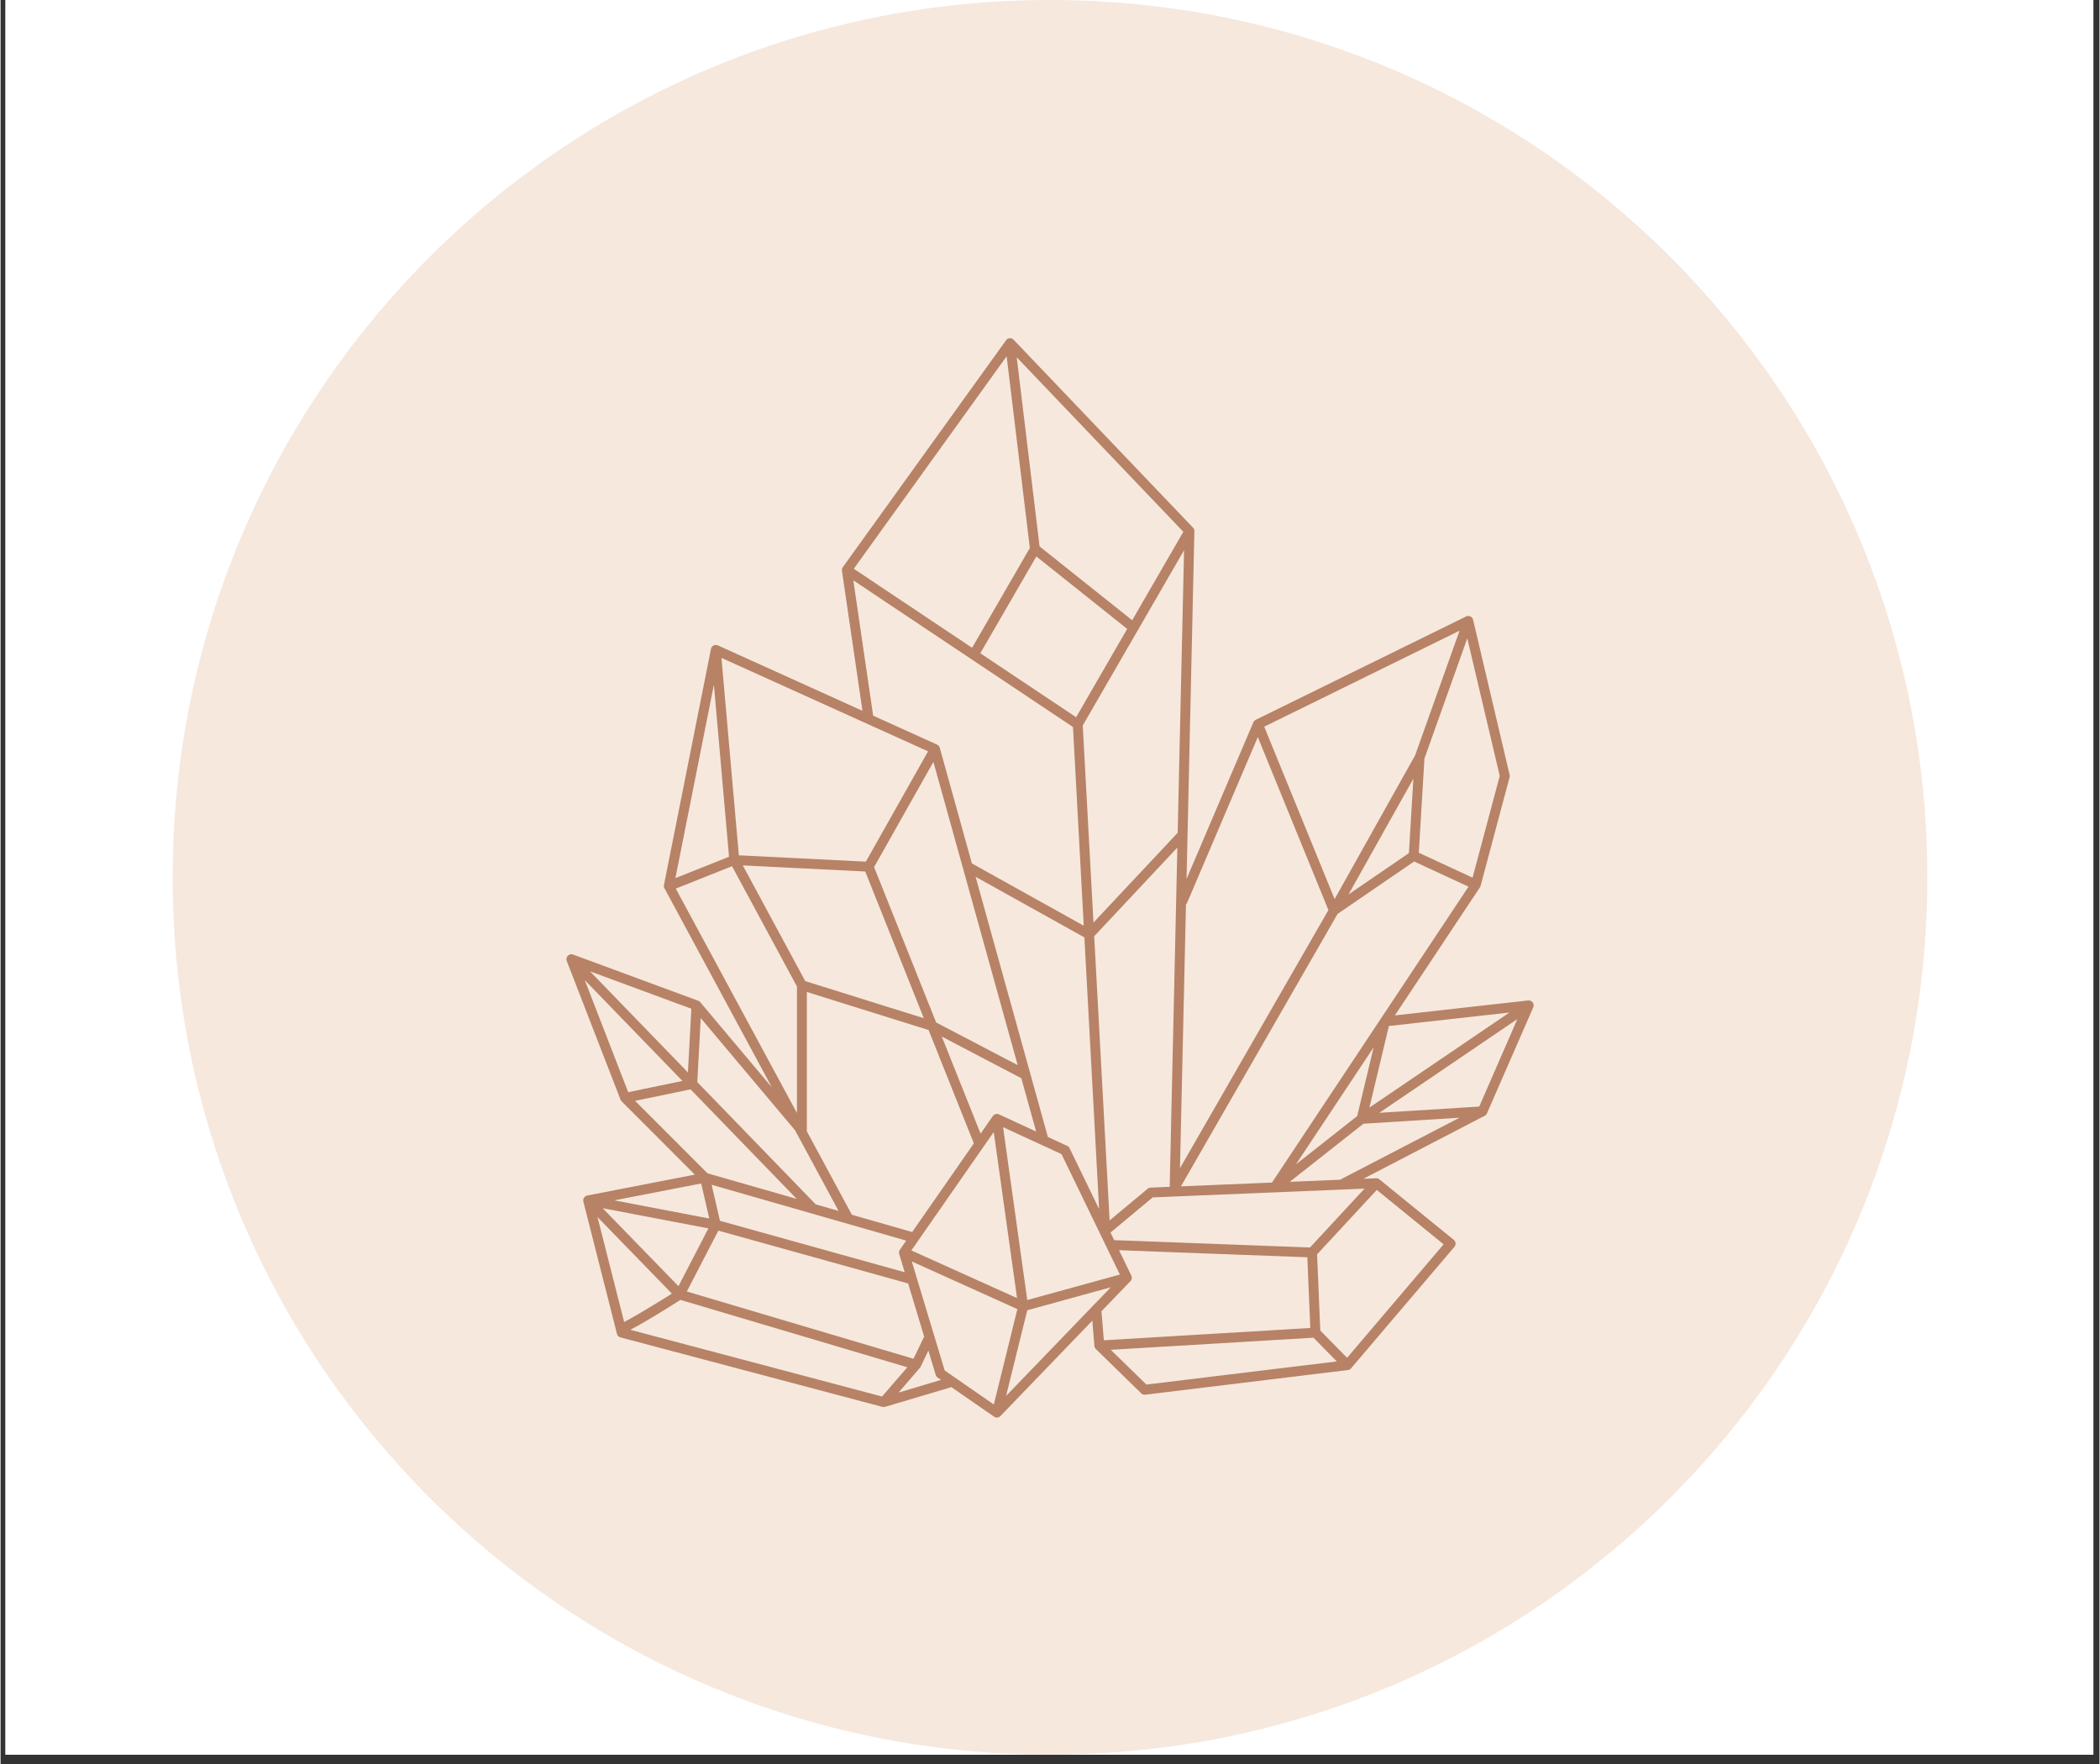 <svg xmlns="http://www.w3.org/2000/svg" width="300" height="252" preserveAspectRatio="xMidYMid meet" version="1.0" viewBox="0 0 224.88 189" zoomAndPan="magnify"><rect x="0" y="0" width="224.88" height="189" fill="#333333" stroke="none"/><defs><clipPath id="5e8945345f"><path d="M.531 0h223.696v188.004H.53Zm0 0" clip-rule="nonzero"/></clipPath><clipPath id="5247603f4a"><path d="M18.438 0H206.44v188.004H18.437Zm0 0" clip-rule="nonzero"/></clipPath><clipPath id="8a6d209a08"><path d="M112.441 0C60.523 0 18.437 42.086 18.437 94.004c0 51.914 42.086 94 94.004 94 51.914 0 94-42.086 94-94 0-51.918-42.086-94.004-94-94.004Zm0 0" clip-rule="nonzero"/></clipPath><clipPath id="40d5537690"><path d="M60.629 36.238h103.629v115.637H60.628Zm0 0" clip-rule="nonzero"/></clipPath></defs><g fill="#fff" fill-opacity="1" fill-rule="nonzero" clip-path="url(#5e8945345f)"><path d="M.531 0h223.817v188.004H.53Zm0 0"/><path d="M.531 0h223.817v188.004H.53Zm0 0"/></g><g clip-path="url(#5247603f4a)"><g clip-path="url(#8a6d209a08)"><path fill="#f6e8dd" fill-opacity="1" fill-rule="nonzero" d="M18.438 0H206.44v188.004H18.437Zm0 0"/></g></g><g clip-path="url(#40d5537690)"><path fill="#b78266" fill-opacity="1" fill-rule="nonzero" d="m138.125 126.625 7.898-6.227 10.297-.644-12.605 6.543a.642.642 0 0 0-.13.101Zm6.145 18.855-2.872-2.925-.343-8.16 6.398-6.903 7.16 5.828Zm-25.32-.859 21.722-1.297 2.496 2.543-20.398 2.48Zm2.109-7.355.03-.04c.016-.015.028-.035.04-.05l.012-.028c.015-.02.023-.043.03-.066l.009-.02c.011-.027.015-.058.02-.09l.003-.023c.004-.023.004-.047.004-.07l-.004-.031-.012-.075-.004-.02a.399.399 0 0 0-.035-.085l-1.316-2.719 20.176.758.316 7.578-22.121 1.317-.25-3.07a.116.116 0 0 0-.008-.04Zm-24.844 11.937 2.281-2.644a.539.539 0 0 0 .074-.11l.84-1.742.785 2.61a.52.52 0 0 0 .207.28l.36.25Zm-6.426-19.46-2.45-.704-12.69-13.101.37-6.856 10.106 12.023Zm1.578-67.563 23.535 15.715 1.153 21.289-11.985-6.672-3.441-12.395a.467.467 0 0 0-.043-.101l-.016-.032c-.015-.02-.027-.043-.043-.062-.011-.008-.02-.02-.03-.027a.265.265 0 0 0-.048-.047c-.011-.012-.027-.02-.039-.028l-.031-.023-.024-.008-.02-.012-6.843-3.097Zm35.766 34.539 7.57-17.746 7.567 18.535-15.903 27.652.64-28.262c.052-.05.095-.109.126-.18Zm30.582-2.684-5.762-2.668.606-10.101 4.59-12.875 3.476 14.742Zm-6.16-13.097-8.621 15.394-7.543-18.473 20.93-10.285Zm-.66 10.464-6.473 4.434 6.95-12.406Zm-24.426 35.707 16.785-29.195 8.203-5.613L157.281 95l-21.058 31.703Zm-16.465 12.18-2.594-18.523 6.262 2.89 6.254 12.903Zm-12.192 6.293-24.285-7.207 3.38-6.523 20.331 5.66 1.719 5.699Zm-21.878-15.027-10.18-1.946 9.312-1.808Zm-3.301 7.25-8.125-8.356 11.332 2.164Zm24.398-4.883-.687.996-.04.066c-.003.016-.011.036-.015.047-.008.024-.016.047-.02.07l-.003.04c-.004.023-.004.047-.004.07 0 .016.004.027.004.043l.011.07.004.028.594 1.96-19.797-5.511-.894-3.863Zm-10.644-26.64 13.043 4.077 4.851 12.145-6.61 9.5-6.46-1.852-4.824-8.941ZM78.37 92.808l6.957 12.886v13.559L72.344 95.207Zm-.32-1.012-5.746 2.289 4.125-20.727Zm8.168 13.324L79.523 92.72l13.122.656 6.277 15.719Zm20.754 14.277c-.024-.011-.055-.02-.082-.027-.032-.012-.07-.016-.106-.02h-.015c-.028 0-.06 0-.086.004l-.032.004c-.02.004-.043.012-.062.016l-.035.016c-.02.007-.04.015-.055.023l-.035.02-.047.035-.031.027-.04.043a.276.276 0 0 0-.027.035l-1.316 1.89-4.156-10.401 8.52 4.46 1.589 5.715Zm-1.66 3.473 1.101-1.582 2.496 17.793-11.324-5.105Zm12.39 6.676-3.164-6.524a.503.503 0 0 0-.254-.246l-2.07-.957-7.746-27.879 11.656 6.493Zm9.102-70.594-.684 30.277-9.023 9.618-1.149-21.118Zm-15.828.668 9.734 7.762-5.473 9.465-10.265-6.856Zm10.27 6.836-9.923-7.91-2.449-20.266 17.852 18.7Zm4.019 60.703-2.047.086a.51.51 0 0 0-.313.121l-4.078 3.395-1.652-30.45 8.91-9.5Zm-17.47-88.988 2.485 20.543-6.187 10.691-12.676-8.465Zm-4.683 54.836 5.867 21.117-8.738-4.574-6.648-16.649 6.355-11.27ZM99.375 80.5l-6.664 11.82-13.61-.68-1.863-21.152ZM73.93 116.715l11.37 11.738-9.558-2.742-7.758-7.762Zm-.285-1.813L63.152 104.07l10.864 4.008Zm-11.051-9.89 10.465 10.804-5.813 1.204Zm1.363 25.386 7.973 8.204c-2.035 1.28-4.172 2.562-5.118 3.039Zm30.488 19.23-26.972-7.151c1.375-.7 3.746-2.172 5.37-3.204l24.313 7.22Zm6.711-2.792-3.523-11.68 11.312 5.106-2.523 10.218Zm6.578 2.73 2.27-9.18 8.953-2.464Zm38.407-22.214-5.844 6.308-20.984-.789-.391-.812 4.52-3.766Zm-.786-7.774-6.57 5.18 8.328-12.54Zm1.305-.902 2.09-8.746 12.918-1.446Zm11.77-.114-10.707.668 14.793-10.046Zm5.824-10.757.004-.032c0-.03.004-.062 0-.093l-.004-.035a.428.428 0 0 0-.024-.102l-.007-.02a.54.54 0 0 0-.055-.105l-.027-.031c-.02-.024-.043-.047-.067-.07l-.027-.02a.425.425 0 0 0-.09-.055l-.02-.008a.313.313 0 0 0-.117-.035l-.027-.004c-.031-.004-.066-.004-.102-.004h-.015l-14.285 1.602 9.113-13.723a.249.249 0 0 0 .031-.054l.008-.016a.558.558 0 0 0 .031-.086l3.106-11.637a.54.54 0 0 0 .004-.261l-3.914-16.614a.901.901 0 0 0-.04-.109l-.011-.02c-.016-.023-.031-.05-.047-.07l-.027-.031c-.016-.016-.032-.035-.051-.05l-.035-.024c-.016-.016-.04-.028-.059-.04l-.02-.011-.023-.008-.023-.012-.04-.007a.104.104 0 0 0-.046-.012c-.024-.004-.043-.008-.067-.008-.015 0-.027-.004-.043-.004l-.078.012-.031.004a.487.487 0 0 0-.106.039L134.48 77.125l-.035.023c-.011.008-.023.012-.035.02a.428.428 0 0 0-.043.039l-.031.027a.495.495 0 0 0-.043.051l-.02.024a1.707 1.707 0 0 0-.046.086l-7.157 16.78.84-37.26v-.024c-.004-.016-.004-.036-.004-.055l-.011-.047-.012-.05a.239.239 0 0 0-.02-.048.132.132 0 0 0-.023-.046.344.344 0 0 0-.024-.04l-.035-.046-.015-.02-19.227-20.14-.023-.02c-.016-.016-.032-.031-.051-.043-.012-.008-.024-.016-.04-.023a.249.249 0 0 0-.054-.032c-.012-.004-.027-.011-.043-.015a.293.293 0 0 0-.062-.016c-.016-.004-.028-.008-.043-.008-.024-.004-.047-.004-.067-.004h-.062l-.055.012-.039.012a.704.704 0 0 0-.082.031l-.02.012a.463.463 0 0 0-.09.062l-.015.016a.509.509 0 0 0-.059.07l-17.5 24.328-.02.035c-.01.016-.019.036-.026.051-.008.016-.012.031-.02.047l-.012.05a.229.229 0 0 0-.008.052c-.003.015-.003.035-.003.05v.051l.003.035 2.2 15.008-15.496-7.012-.024-.003c-.02-.012-.043-.016-.066-.024-.016-.004-.028-.008-.043-.008-.024-.004-.043-.008-.067-.008h-.067c-.015 0-.03.008-.05.008a.139.139 0 0 1-.039.008.332.332 0 0 0-.086.035l-.02.008a.49.49 0 0 0-.093.063l-.02.02c-.02.019-.039.034-.058.058l-.02.03c-.015.02-.027.044-.039.063-.004.012-.012.028-.015.04l-.024.066-.004.023-5.039 25.297-.012.09v.027a.48.48 0 0 0 .008.079l.008.035c.004.02.012.043.02.062l11.543 21.395-7.68-9.137c-.024-.031-.059-.059-.09-.086l-.023-.012a.394.394 0 0 0-.09-.047l-.016-.007-13.406-4.95c-.024-.007-.047-.015-.074-.02a.333.333 0 0 0-.09-.01h-.024l-.07.003-.027.004c-.028.008-.063.016-.09.027-.028.012-.055.028-.078.04l-.024.015a.868.868 0 0 0-.062.047l-.016.016a.509.509 0 0 0-.058.07l-.016.023a.427.427 0 0 0-.031.059l-.012.027c-.012.028-.02.059-.027.082l-.012.098v.023a.43.43 0 0 0 .008.07l.004.024a.338.338 0 0 0 .023.09l5.762 14.86a.525.525 0 0 0 .047.093l.011.016a.45.45 0 0 0 .055.066l7.848 7.856-11.532 2.242-.023.008c-.02.003-.035.011-.05.015-.016.004-.028.012-.044.016a.233.233 0 0 0-.058.035l-.032.02a.394.394 0 0 0-.062.05l-.023.024c-.012.02-.028.035-.04.054l-.011.016-.008.012-.012.02c-.008.015-.015.03-.02.046l-.011.024a.412.412 0 0 0-.023.093l-.004.016c-.004.027-.004.055-.004.082l.004.031a.43.43 0 0 0 .007.07l.004.02 3.598 14.164a.53.53 0 0 0 .379.383l28.07 7.445h.016c.039.008.082.016.12.016.036 0 .067-.004.099-.008l7.148-2.125 4.574 3.164a.5.5 0 0 0 .078.043.428.428 0 0 0 .223.05.822.822 0 0 0 .098-.007l.023-.008c.024-.004.047-.011.07-.02l.032-.015c.02-.008.039-.02.058-.031l.028-.016c.02-.015.039-.035.058-.05l9.86-10.231.218 2.703.012.067.008.027a.35.35 0 0 0 .031.09c.008.015.016.023.02.039.011.015.02.031.03.047.009.011.016.02.028.03.012.013.02.028.031.036l4.86 4.746c.097.094.23.149.367.149.023 0 .043 0 .066-.004l21.715-2.64.016-.005.047-.012.05-.011c.016-.008.028-.016.044-.02l.046-.023.04-.028a.415.415 0 0 0 .042-.035l.02-.015.016-.016.015-.02 11.067-13.011a.53.53 0 0 0-.067-.754l-7.965-6.48c-.011-.012-.023-.02-.035-.028l-.035-.023a.842.842 0 0 0-.059-.028l-.027-.011c-.027-.008-.05-.016-.074-.02l-.024-.004c-.027-.004-.05-.004-.078-.004l-1.386.055 13.004-6.754c.027-.016.062-.035.085-.055l.016-.011a.362.362 0 0 0 .055-.055l.02-.024a.301.301 0 0 0 .034-.05l4.989-11.422a.618.618 0 0 0 .035-.121"/></g></svg>